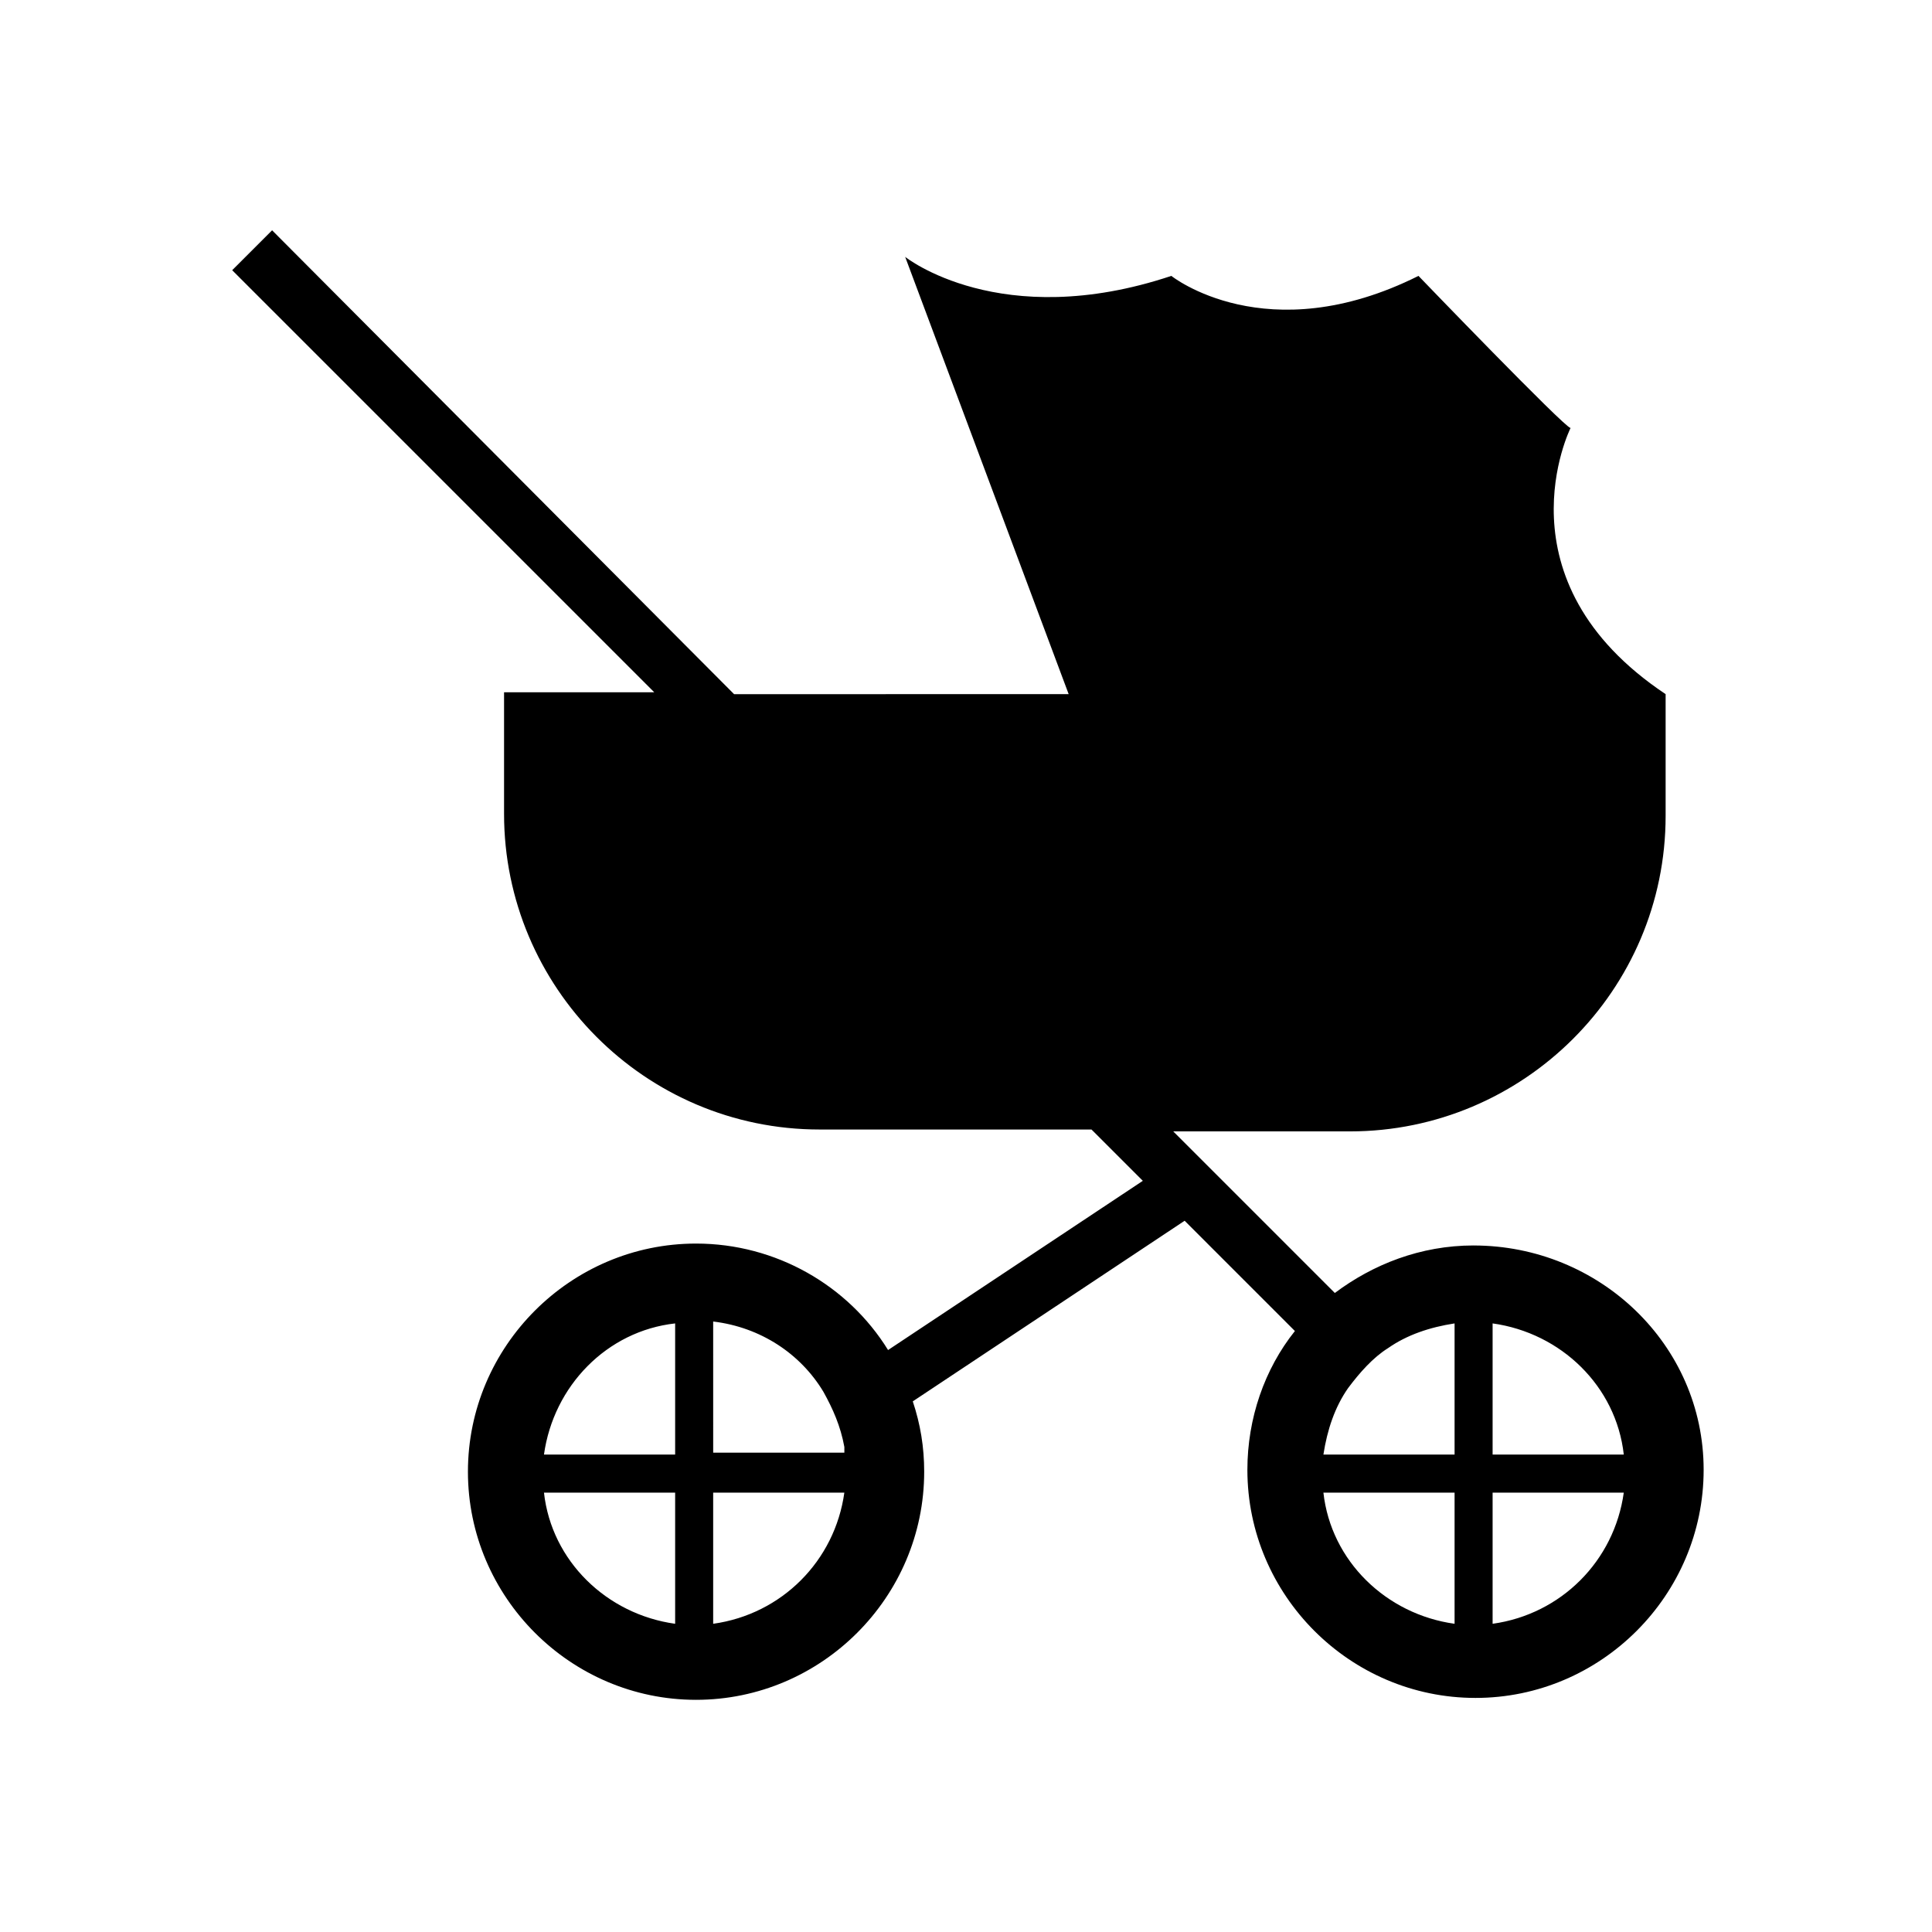 <?xml version="1.0" encoding="UTF-8"?>
<!-- Uploaded to: ICON Repo, www.iconrepo.com, Generator: ICON Repo Mixer Tools -->
<svg fill="#000000" width="800px" height="800px" version="1.1" viewBox="144 144 512 512" xmlns="http://www.w3.org/2000/svg">
 <path d="m534.52 474.06c-14.105 0-26.703 5.039-36.777 12.594l-42.824-42.824h46.855c45.848 0 83.633-37.281 83.633-83.633v-32.242c-45.344-30.23-25.191-70.535-25.191-70.535-1.512 0-40.305-40.305-40.305-40.305-40.305 20.152-65.496 0-65.496 0-45.344 15.113-70.535-5.039-70.535-5.039l43.328 115.88-88.668 0.004-122.43-122.93-10.578 10.578 111.85 111.85h-39.801v32.242c0 45.848 37.281 83.633 83.633 83.633h72.043l13.602 13.602-67.512 44.84c-10.578-17.129-29.727-28.215-50.883-28.215-33.25 0-60.457 27.207-60.457 60.457s27.207 60.457 60.457 60.457 60.457-27.207 60.457-60.457c0-6.551-1.008-12.594-3.023-18.641l72.043-47.863 29.223 29.223c-8.062 10.078-12.594 23.176-12.594 36.777 0 33.25 27.207 60.457 60.457 60.457s60.457-27.207 60.457-60.457c-0.004-33.246-27.715-59.445-60.965-59.445zm-211.6 100.26c-18.137-2.519-32.746-16.625-34.762-34.762h34.762zm0-44.84h-34.762c2.519-18.137 16.625-32.746 34.762-34.762zm10.078-35.266c12.594 1.512 23.176 8.566 29.223 18.641 2.519 4.535 4.535 9.07 5.543 14.609v1.512h-34.762zm0 80.105v-34.762h34.762c-2.519 18.137-16.625 32.242-34.762 34.762zm196.48 0c-18.137-2.519-32.746-16.625-34.762-34.762h34.762zm0-44.84h-34.762c1.008-6.551 3.023-12.594 6.551-17.633 3.023-4.031 6.551-8.062 10.578-10.578 5.039-3.527 11.082-5.543 17.633-6.551zm10.078 44.84v-34.762h34.762c-2.519 18.137-16.625 32.242-34.762 34.762zm0-44.84v-34.762c18.137 2.519 32.746 16.625 34.762 34.762z"/>
</svg>